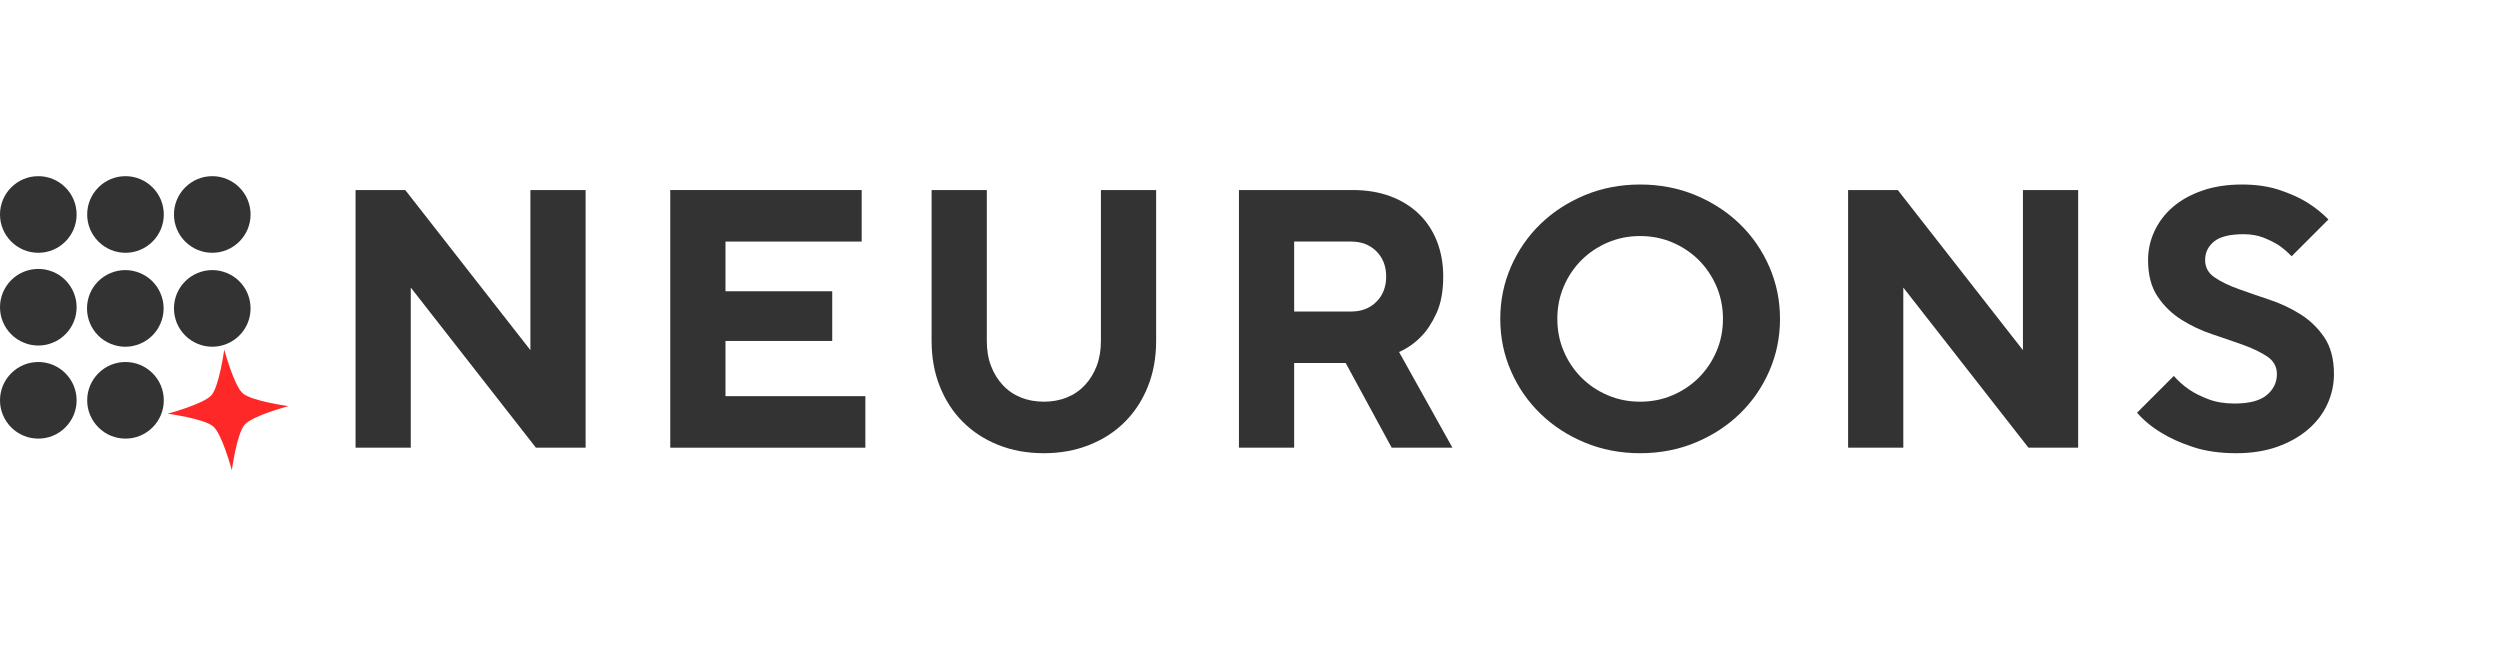 <svg xmlns="http://www.w3.org/2000/svg" xmlns:xlink="http://www.w3.org/1999/xlink" width="283" zoomAndPan="magnify" viewBox="0 0 212.25 57" height="76" preserveAspectRatio="xMidYMid meet" version="1.0"><defs><g/><clipPath id="e20576e5b4"><path d="M 0 14.957 L 6.727 14.957 L 6.727 21.684 L 0 21.684 Z M 0 14.957 " clip-rule="nonzero"/></clipPath><clipPath id="4d85ae161d"><path d="M 7.402 14.957 L 14 14.957 L 14 21.684 L 7.402 21.684 Z M 7.402 14.957 " clip-rule="nonzero"/></clipPath><clipPath id="6203dcf159"><path d="M 14.77 14.957 L 21.496 14.957 L 21.496 21.684 L 14.77 21.684 Z M 14.77 14.957 " clip-rule="nonzero"/></clipPath><clipPath id="461e121101"><path d="M 0 22.832 L 6.727 22.832 L 6.727 29.559 L 0 29.559 Z M 0 22.832 " clip-rule="nonzero"/></clipPath><clipPath id="bb2ed9395e"><path d="M 0 30.734 L 6.727 30.734 L 6.727 37.461 L 0 37.461 Z M 0 30.734 " clip-rule="nonzero"/></clipPath><clipPath id="135000d5f2"><path d="M 7.387 22.93 L 14 22.93 L 14 29.656 L 7.387 29.656 Z M 7.387 22.93 " clip-rule="nonzero"/></clipPath><clipPath id="8ca6df422b"><path d="M 7.402 30.734 L 14 30.734 L 14 37.461 L 7.402 37.461 Z M 7.402 30.734 " clip-rule="nonzero"/></clipPath><clipPath id="fd08eee878"><path d="M 14.77 22.93 L 21.496 22.93 L 21.496 29.656 L 14.77 29.656 Z M 14.77 22.93 " clip-rule="nonzero"/></clipPath><clipPath id="461a85f995"><path d="M 14 29 L 25 29 L 25 40 L 14 40 Z M 14 29 " clip-rule="nonzero"/></clipPath><clipPath id="c27516e6db"><path d="M 13.91 29.996 L 24.355 29.34 L 25.008 39.785 L 14.566 40.438 Z M 13.91 29.996 " clip-rule="nonzero"/></clipPath><clipPath id="230007ce53"><path d="M 13.91 29.996 L 24.355 29.34 L 25.008 39.785 L 14.566 40.438 Z M 13.91 29.996 " clip-rule="nonzero"/></clipPath></defs><g fill="#333333" fill-opacity="1"><g transform="translate(27.375, 38.009)"><g><path d="M 2.812 -21.875 L 7.031 -21.875 L 17.656 -8.281 L 17.656 -21.875 L 22.344 -21.875 L 22.344 0 L 18.125 0 L 7.5 -13.594 L 7.5 0 L 2.812 0 Z M 2.812 -21.875 "/></g></g></g><g fill="#333333" fill-opacity="1"><g transform="translate(54.094, 38.009)"><g><path d="M 2.812 -21.875 L 19.062 -21.875 L 19.062 -17.5 L 7.5 -17.5 L 7.5 -13.281 L 16.562 -13.281 L 16.562 -9.062 L 7.5 -9.062 L 7.5 -4.375 L 19.375 -4.375 L 19.375 0 L 2.812 0 Z M 2.812 -21.875 "/></g></g></g><g fill="#333333" fill-opacity="1"><g transform="translate(76.437, 38.009)"><g><path d="M 12.188 0.469 C 10.77 0.469 9.477 0.234 8.312 -0.234 C 7.145 -0.703 6.145 -1.352 5.312 -2.188 C 4.477 -3.02 3.828 -4.02 3.359 -5.188 C 2.891 -6.352 2.656 -7.645 2.656 -9.062 L 2.656 -21.875 L 7.344 -21.875 L 7.344 -9.062 C 7.344 -8.27 7.461 -7.562 7.703 -6.938 C 7.941 -6.312 8.273 -5.77 8.703 -5.312 C 9.129 -4.852 9.641 -4.504 10.234 -4.266 C 10.828 -4.023 11.477 -3.906 12.188 -3.906 C 12.895 -3.906 13.547 -4.023 14.141 -4.266 C 14.734 -4.504 15.242 -4.852 15.672 -5.312 C 16.098 -5.77 16.43 -6.312 16.672 -6.938 C 16.91 -7.562 17.031 -8.27 17.031 -9.062 L 17.031 -21.875 L 21.719 -21.875 L 21.719 -9.062 C 21.719 -7.645 21.484 -6.352 21.016 -5.188 C 20.547 -4.02 19.895 -3.02 19.062 -2.188 C 18.227 -1.352 17.223 -0.703 16.047 -0.234 C 14.867 0.234 13.582 0.469 12.188 0.469 Z M 12.188 0.469 "/></g></g></g><g fill="#333333" fill-opacity="1"><g transform="translate(102.374, 38.009)"><g><path d="M 2.812 -21.875 L 12.5 -21.875 C 13.664 -21.875 14.723 -21.695 15.672 -21.344 C 16.617 -20.988 17.426 -20.488 18.094 -19.844 C 18.758 -19.195 19.27 -18.422 19.625 -17.516 C 19.977 -16.609 20.156 -15.613 20.156 -14.531 C 20.156 -13.281 19.961 -12.238 19.578 -11.406 C 19.191 -10.57 18.758 -9.914 18.281 -9.438 C 17.738 -8.875 17.113 -8.438 16.406 -8.125 L 20.938 0 L 15.781 0 L 11.875 -7.188 L 7.5 -7.188 L 7.5 0 L 2.812 0 Z M 12.344 -11.562 C 13.219 -11.562 13.93 -11.836 14.484 -12.391 C 15.035 -12.941 15.312 -13.656 15.312 -14.531 C 15.312 -15.406 15.035 -16.117 14.484 -16.672 C 13.93 -17.223 13.219 -17.5 12.344 -17.5 L 7.5 -17.5 L 7.5 -11.562 Z M 12.344 -11.562 "/></g></g></g><g fill="#333333" fill-opacity="1"><g transform="translate(125.967, 38.009)"><g><path d="M 13.281 0.469 C 11.594 0.469 10.023 0.164 8.578 -0.438 C 7.129 -1.039 5.875 -1.859 4.812 -2.891 C 3.75 -3.922 2.914 -5.129 2.312 -6.516 C 1.707 -7.898 1.406 -9.375 1.406 -10.938 C 1.406 -12.5 1.707 -13.973 2.312 -15.359 C 2.914 -16.742 3.75 -17.953 4.812 -18.984 C 5.875 -20.016 7.129 -20.832 8.578 -21.438 C 10.023 -22.039 11.594 -22.344 13.281 -22.344 C 14.969 -22.344 16.535 -22.039 17.984 -21.438 C 19.43 -20.832 20.688 -20.016 21.75 -18.984 C 22.812 -17.953 23.645 -16.742 24.25 -15.359 C 24.852 -13.973 25.156 -12.5 25.156 -10.938 C 25.156 -9.375 24.852 -7.898 24.25 -6.516 C 23.645 -5.129 22.812 -3.922 21.75 -2.891 C 20.688 -1.859 19.43 -1.039 17.984 -0.438 C 16.535 0.164 14.969 0.469 13.281 0.469 Z M 13.281 -3.906 C 14.258 -3.906 15.176 -4.086 16.031 -4.453 C 16.883 -4.816 17.629 -5.316 18.266 -5.953 C 18.898 -6.586 19.398 -7.332 19.766 -8.188 C 20.129 -9.039 20.312 -9.957 20.312 -10.938 C 20.312 -11.914 20.129 -12.832 19.766 -13.688 C 19.398 -14.539 18.898 -15.285 18.266 -15.922 C 17.629 -16.555 16.883 -17.055 16.031 -17.422 C 15.176 -17.785 14.258 -17.969 13.281 -17.969 C 12.301 -17.969 11.383 -17.785 10.531 -17.422 C 9.676 -17.055 8.93 -16.555 8.297 -15.922 C 7.66 -15.285 7.16 -14.539 6.797 -13.688 C 6.43 -12.832 6.25 -11.914 6.25 -10.938 C 6.25 -9.957 6.43 -9.039 6.797 -8.188 C 7.16 -7.332 7.66 -6.586 8.297 -5.953 C 8.93 -5.316 9.676 -4.816 10.531 -4.453 C 11.383 -4.086 12.301 -3.906 13.281 -3.906 Z M 13.281 -3.906 "/></g></g></g><g fill="#333333" fill-opacity="1"><g transform="translate(154.091, 38.009)"><g><path d="M 2.812 -21.875 L 7.031 -21.875 L 17.656 -8.281 L 17.656 -21.875 L 22.344 -21.875 L 22.344 0 L 18.125 0 L 7.5 -13.594 L 7.5 0 L 2.812 0 Z M 2.812 -21.875 "/></g></g></g><g fill="#333333" fill-opacity="1"><g transform="translate(180.809, 38.009)"><g><path d="M 9.062 0.469 C 7.645 0.469 6.41 0.289 5.359 -0.062 C 4.305 -0.414 3.426 -0.812 2.719 -1.25 C 1.883 -1.75 1.188 -2.32 0.625 -2.969 L 3.75 -6.094 C 4.125 -5.656 4.57 -5.258 5.094 -4.906 C 5.531 -4.613 6.066 -4.348 6.703 -4.109 C 7.336 -3.867 8.07 -3.75 8.906 -3.75 C 10.156 -3.75 11.066 -3.988 11.641 -4.469 C 12.211 -4.945 12.5 -5.539 12.5 -6.25 C 12.5 -6.875 12.227 -7.367 11.688 -7.734 C 11.145 -8.098 10.469 -8.426 9.656 -8.719 C 8.844 -9.008 7.969 -9.312 7.031 -9.625 C 6.094 -9.938 5.219 -10.348 4.406 -10.859 C 3.594 -11.367 2.914 -12.023 2.375 -12.828 C 1.832 -13.629 1.562 -14.664 1.562 -15.938 C 1.562 -16.789 1.742 -17.609 2.109 -18.391 C 2.473 -19.172 2.992 -19.852 3.672 -20.438 C 4.348 -21.02 5.18 -21.484 6.172 -21.828 C 7.16 -22.172 8.281 -22.344 9.531 -22.344 C 10.738 -22.344 11.805 -22.188 12.734 -21.875 C 13.66 -21.562 14.426 -21.219 15.031 -20.844 C 15.738 -20.406 16.352 -19.914 16.875 -19.375 L 13.75 -16.25 C 13.414 -16.602 13.051 -16.914 12.656 -17.188 C 12.301 -17.414 11.875 -17.629 11.375 -17.828 C 10.875 -18.023 10.312 -18.125 9.688 -18.125 C 8.5 -18.125 7.656 -17.914 7.156 -17.5 C 6.656 -17.082 6.406 -16.562 6.406 -15.938 C 6.406 -15.312 6.676 -14.816 7.219 -14.453 C 7.758 -14.086 8.438 -13.758 9.25 -13.469 C 10.062 -13.176 10.938 -12.875 11.875 -12.562 C 12.812 -12.25 13.688 -11.836 14.5 -11.328 C 15.312 -10.816 15.988 -10.16 16.531 -9.359 C 17.07 -8.555 17.344 -7.52 17.344 -6.25 C 17.344 -5.352 17.156 -4.5 16.781 -3.688 C 16.406 -2.875 15.859 -2.16 15.141 -1.547 C 14.422 -0.93 13.551 -0.441 12.531 -0.078 C 11.508 0.285 10.352 0.469 9.062 0.469 Z M 9.062 0.469 "/></g></g></g><g clip-path="url(#e20576e5b4)"><path fill="#333333" d="M 6.504 18.211 C 6.504 18.641 6.422 19.055 6.258 19.453 C 6.09 19.852 5.855 20.203 5.551 20.508 C 5.246 20.812 4.895 21.047 4.496 21.215 C 4.098 21.379 3.684 21.461 3.254 21.461 C 2.82 21.461 2.406 21.379 2.008 21.215 C 1.609 21.047 1.258 20.812 0.953 20.508 C 0.648 20.203 0.414 19.852 0.246 19.453 C 0.082 19.055 0 18.641 0 18.211 C 0 17.777 0.082 17.363 0.246 16.965 C 0.414 16.566 0.648 16.215 0.953 15.91 C 1.258 15.605 1.609 15.371 2.008 15.203 C 2.406 15.039 2.82 14.957 3.254 14.957 C 3.684 14.957 4.098 15.039 4.496 15.203 C 4.895 15.371 5.246 15.605 5.551 15.91 C 5.855 16.215 6.09 16.566 6.258 16.965 C 6.422 17.363 6.504 17.777 6.504 18.211 Z M 6.504 18.211 " fill-opacity="1" fill-rule="nonzero"/></g><g clip-path="url(#4d85ae161d)"><path fill="#333333" d="M 13.906 18.211 C 13.906 18.641 13.824 19.055 13.66 19.453 C 13.492 19.852 13.258 20.203 12.953 20.508 C 12.648 20.812 12.297 21.047 11.898 21.215 C 11.5 21.379 11.086 21.461 10.656 21.461 C 10.223 21.461 9.809 21.379 9.41 21.215 C 9.012 21.047 8.66 20.812 8.355 20.508 C 8.051 20.203 7.816 19.852 7.648 19.453 C 7.484 19.055 7.402 18.641 7.402 18.211 C 7.402 17.777 7.484 17.363 7.648 16.965 C 7.816 16.566 8.051 16.215 8.355 15.91 C 8.66 15.605 9.012 15.371 9.41 15.203 C 9.809 15.039 10.223 14.957 10.656 14.957 C 11.086 14.957 11.5 15.039 11.898 15.203 C 12.297 15.371 12.648 15.605 12.953 15.91 C 13.258 16.215 13.492 16.566 13.66 16.965 C 13.824 17.363 13.906 17.777 13.906 18.211 Z M 13.906 18.211 " fill-opacity="1" fill-rule="nonzero"/></g><g clip-path="url(#6203dcf159)"><path fill="#333333" d="M 21.273 18.211 C 21.273 18.641 21.191 19.055 21.027 19.453 C 20.863 19.852 20.625 20.203 20.32 20.508 C 20.016 20.812 19.664 21.047 19.266 21.215 C 18.867 21.379 18.453 21.461 18.023 21.461 C 17.59 21.461 17.176 21.379 16.777 21.215 C 16.379 21.047 16.027 20.812 15.723 20.508 C 15.418 20.203 15.184 19.852 15.016 19.453 C 14.852 19.055 14.77 18.641 14.77 18.211 C 14.77 17.777 14.852 17.363 15.016 16.965 C 15.184 16.566 15.418 16.215 15.723 15.91 C 16.027 15.605 16.379 15.371 16.777 15.203 C 17.176 15.039 17.59 14.957 18.023 14.957 C 18.453 14.957 18.867 15.039 19.266 15.203 C 19.664 15.371 20.016 15.605 20.32 15.91 C 20.625 16.215 20.863 16.566 21.027 16.965 C 21.191 17.363 21.273 17.777 21.273 18.211 Z M 21.273 18.211 " fill-opacity="1" fill-rule="nonzero"/></g><g clip-path="url(#461e121101)"><path fill="#333333" d="M 6.504 26.082 C 6.504 26.516 6.422 26.93 6.258 27.328 C 6.09 27.727 5.855 28.078 5.551 28.383 C 5.246 28.688 4.895 28.922 4.496 29.086 C 4.098 29.254 3.684 29.336 3.254 29.336 C 2.82 29.336 2.406 29.254 2.008 29.086 C 1.609 28.922 1.258 28.688 0.953 28.383 C 0.648 28.078 0.414 27.727 0.246 27.328 C 0.082 26.93 0 26.516 0 26.082 C 0 25.652 0.082 25.238 0.246 24.84 C 0.414 24.441 0.648 24.09 0.953 23.781 C 1.258 23.477 1.609 23.242 2.008 23.078 C 2.406 22.914 2.82 22.832 3.254 22.832 C 3.684 22.832 4.098 22.914 4.496 23.078 C 4.895 23.242 5.246 23.477 5.551 23.781 C 5.855 24.09 6.09 24.441 6.258 24.84 C 6.422 25.238 6.504 25.652 6.504 26.082 Z M 6.504 26.082 " fill-opacity="1" fill-rule="nonzero"/></g><g clip-path="url(#bb2ed9395e)"><path fill="#333333" d="M 6.504 33.988 C 6.504 34.418 6.422 34.832 6.258 35.23 C 6.09 35.629 5.855 35.98 5.551 36.285 C 5.246 36.59 4.895 36.828 4.496 36.992 C 4.098 37.156 3.684 37.238 3.254 37.238 C 2.82 37.238 2.406 37.156 2.008 36.992 C 1.609 36.828 1.258 36.59 0.953 36.285 C 0.648 35.98 0.414 35.629 0.246 35.23 C 0.082 34.832 0 34.418 0 33.988 C 0 33.555 0.082 33.141 0.246 32.742 C 0.414 32.344 0.648 31.992 0.953 31.688 C 1.258 31.383 1.609 31.148 2.008 30.98 C 2.406 30.816 2.82 30.734 3.254 30.734 C 3.684 30.734 4.098 30.816 4.496 30.98 C 4.895 31.148 5.246 31.383 5.551 31.688 C 5.855 31.992 6.09 32.344 6.258 32.742 C 6.422 33.141 6.504 33.555 6.504 33.988 Z M 6.504 33.988 " fill-opacity="1" fill-rule="nonzero"/></g><g clip-path="url(#135000d5f2)"><path fill="#333333" d="M 13.891 26.184 C 13.891 26.613 13.809 27.031 13.641 27.43 C 13.477 27.828 13.242 28.18 12.938 28.484 C 12.633 28.789 12.281 29.023 11.883 29.188 C 11.484 29.352 11.07 29.438 10.637 29.438 C 10.207 29.438 9.789 29.352 9.391 29.188 C 8.992 29.023 8.641 28.789 8.336 28.484 C 8.031 28.18 7.797 27.828 7.633 27.43 C 7.469 27.031 7.387 26.613 7.387 26.184 C 7.387 25.754 7.469 25.336 7.633 24.938 C 7.797 24.539 8.031 24.188 8.336 23.883 C 8.641 23.578 8.992 23.344 9.391 23.18 C 9.789 23.016 10.207 22.93 10.637 22.93 C 11.07 22.93 11.484 23.016 11.883 23.18 C 12.281 23.344 12.633 23.578 12.938 23.883 C 13.242 24.188 13.477 24.539 13.641 24.938 C 13.809 25.336 13.891 25.754 13.891 26.184 Z M 13.891 26.184 " fill-opacity="1" fill-rule="nonzero"/></g><g clip-path="url(#8ca6df422b)"><path fill="#333333" d="M 13.906 33.988 C 13.906 34.418 13.824 34.832 13.66 35.23 C 13.492 35.629 13.258 35.98 12.953 36.285 C 12.648 36.59 12.297 36.828 11.898 36.992 C 11.5 37.156 11.086 37.238 10.656 37.238 C 10.223 37.238 9.809 37.156 9.41 36.992 C 9.012 36.828 8.66 36.59 8.355 36.285 C 8.051 35.98 7.816 35.629 7.648 35.23 C 7.484 34.832 7.402 34.418 7.402 33.988 C 7.402 33.555 7.484 33.141 7.648 32.742 C 7.816 32.344 8.051 31.992 8.355 31.688 C 8.66 31.383 9.012 31.148 9.41 30.98 C 9.809 30.816 10.223 30.734 10.656 30.734 C 11.086 30.734 11.5 30.816 11.898 30.98 C 12.297 31.148 12.648 31.383 12.953 31.688 C 13.258 31.992 13.492 32.344 13.66 32.742 C 13.824 33.141 13.906 33.555 13.906 33.988 Z M 13.906 33.988 " fill-opacity="1" fill-rule="nonzero"/></g><g clip-path="url(#fd08eee878)"><path fill="#333333" d="M 21.273 26.184 C 21.273 26.613 21.191 27.031 21.027 27.43 C 20.863 27.828 20.625 28.18 20.32 28.484 C 20.016 28.789 19.664 29.023 19.266 29.188 C 18.867 29.352 18.453 29.438 18.023 29.438 C 17.59 29.438 17.176 29.352 16.777 29.188 C 16.379 29.023 16.027 28.789 15.723 28.484 C 15.418 28.18 15.184 27.828 15.016 27.43 C 14.852 27.031 14.77 26.613 14.77 26.184 C 14.77 25.754 14.852 25.336 15.016 24.938 C 15.184 24.539 15.418 24.188 15.723 23.883 C 16.027 23.578 16.379 23.344 16.777 23.18 C 17.176 23.016 17.59 22.93 18.023 22.93 C 18.453 22.93 18.867 23.016 19.266 23.18 C 19.664 23.344 20.016 23.578 20.32 23.883 C 20.625 24.188 20.863 24.539 21.027 24.938 C 21.191 25.336 21.273 25.754 21.273 26.184 Z M 21.273 26.184 " fill-opacity="1" fill-rule="nonzero"/></g><g clip-path="url(#461a85f995)"><g clip-path="url(#c27516e6db)"><g clip-path="url(#230007ce53)"><path fill="#ff2828" d="M 20.773 36.051 C 20.105 36.805 19.684 39.93 19.684 39.93 C 19.684 39.93 18.871 36.883 18.113 36.215 C 17.359 35.547 14.234 35.121 14.234 35.121 C 14.234 35.121 17.281 34.312 17.949 33.555 C 18.613 32.801 19.039 29.676 19.039 29.676 C 19.039 29.676 19.852 32.723 20.609 33.391 C 21.363 34.055 24.488 34.48 24.488 34.48 C 24.488 34.48 21.441 35.293 20.773 36.051 Z M 20.773 36.051 " fill-opacity="1" fill-rule="nonzero"/></g></g></g></svg>